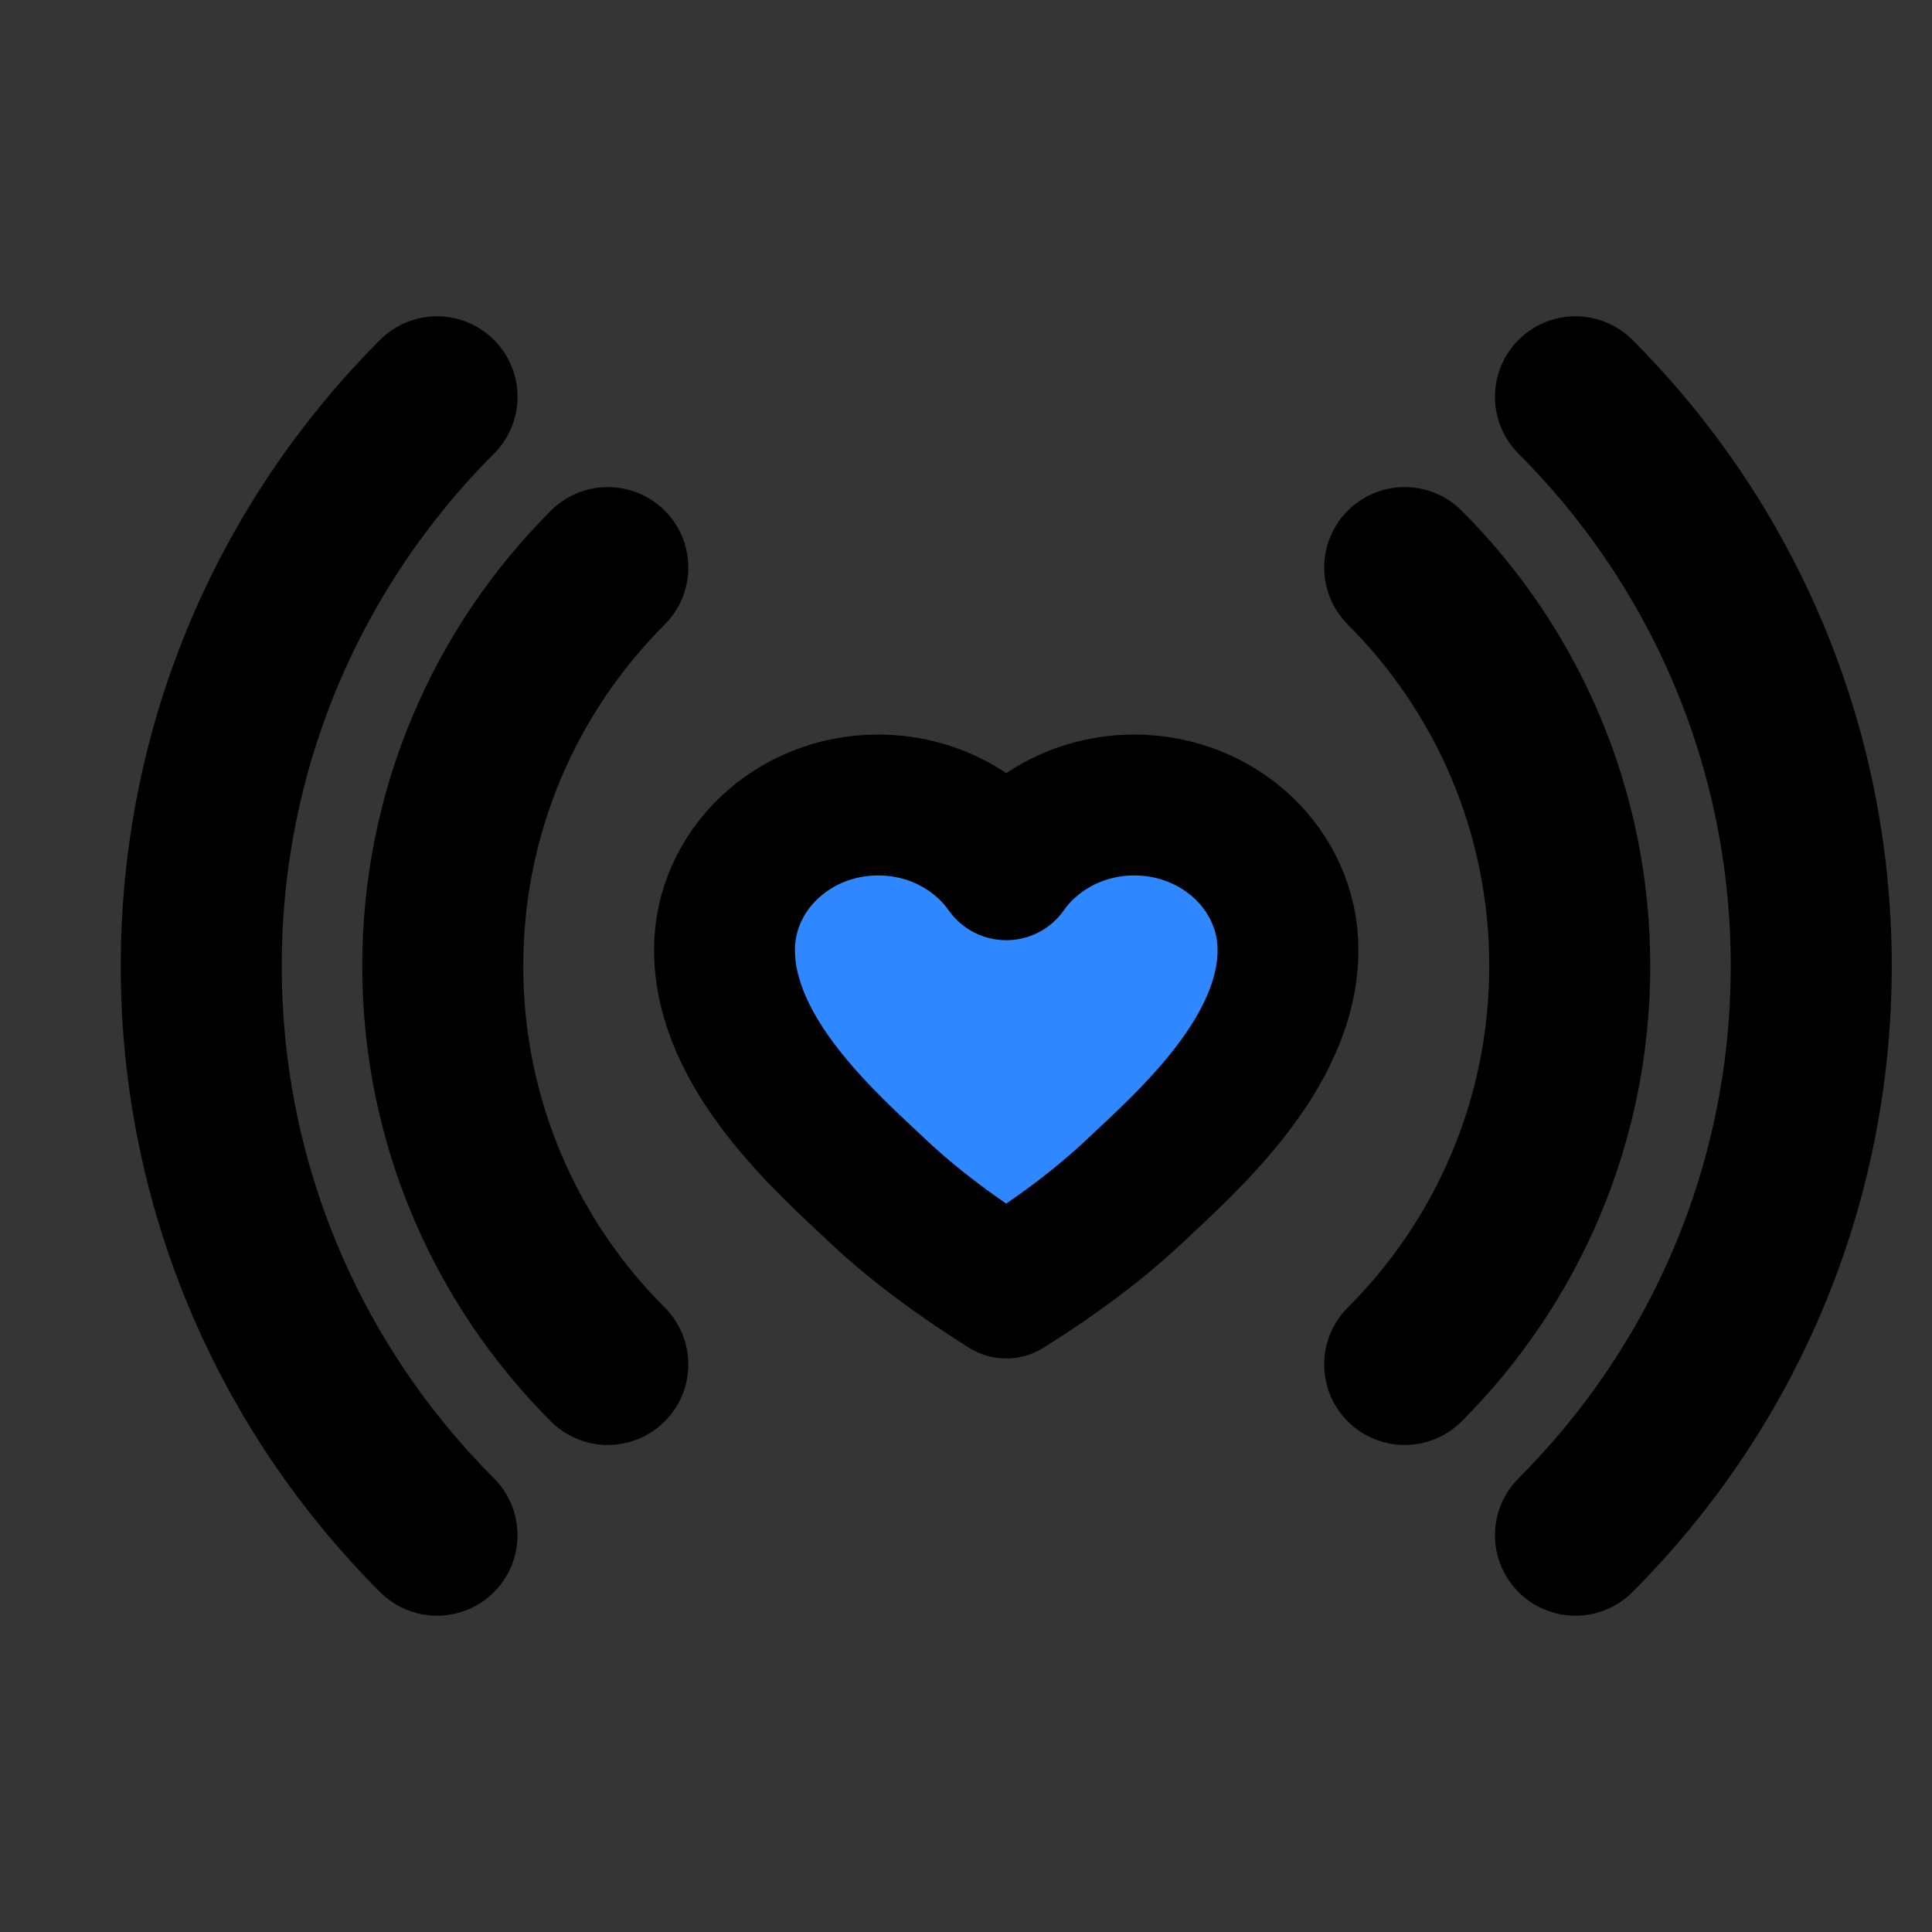 <?xml version="1.0" encoding="utf-8"?><!-- Скачано с сайта svg4.ru / Downloaded from svg4.ru -->
<svg width="800px" height="800px" viewBox="0 0 48 48" fill="none" xmlns="http://www.w3.org/2000/svg">
<rect x="0" y="0" width="48" height="48" fill="#333333" stroke="none"/>
<rect width="48" height="48" fill="white" fill-opacity="0.01"/>
<path d="M10.858 9.858C7.239 13.477 5 18.477 5 24C5 29.523 7.239 34.523 10.858 38.142" stroke="#000000" stroke-width="4" stroke-linecap="round"/>
<path d="M39.142 38.142C42.761 34.523 45 29.523 45 24C45 18.477 42.761 13.477 39.142 9.858" stroke="#000000" stroke-width="4" stroke-linecap="round"/>
<path d="M34.899 33.9C37.433 31.366 39 27.866 39 24C39 20.134 37.433 16.634 34.899 14.101" stroke="#000000" stroke-width="4" stroke-linecap="round"/>
<path d="M15.101 14.101C12.567 16.634 11 20.134 11 24C11 27.866 12.567 31.366 15.101 33.9" stroke="#000000" stroke-width="4" stroke-linecap="round"/>
<path d="M28.182 20C30.291 20 32 21.612 32 23.6C32 26.188 29.454 28.4 28.182 29.6C27.333 30.4 26.273 31.2 25 32C23.727 31.2 22.667 30.4 21.818 29.6C20.546 28.4 18 26.188 18 23.6C18 21.612 19.709 20 21.818 20C23.146 20 24.316 20.639 25 21.609C25.684 20.639 26.854 20 28.182 20Z" fill="#2F88FF" stroke="#000000" stroke-width="3.5" stroke-linejoin="round"/>
</svg>